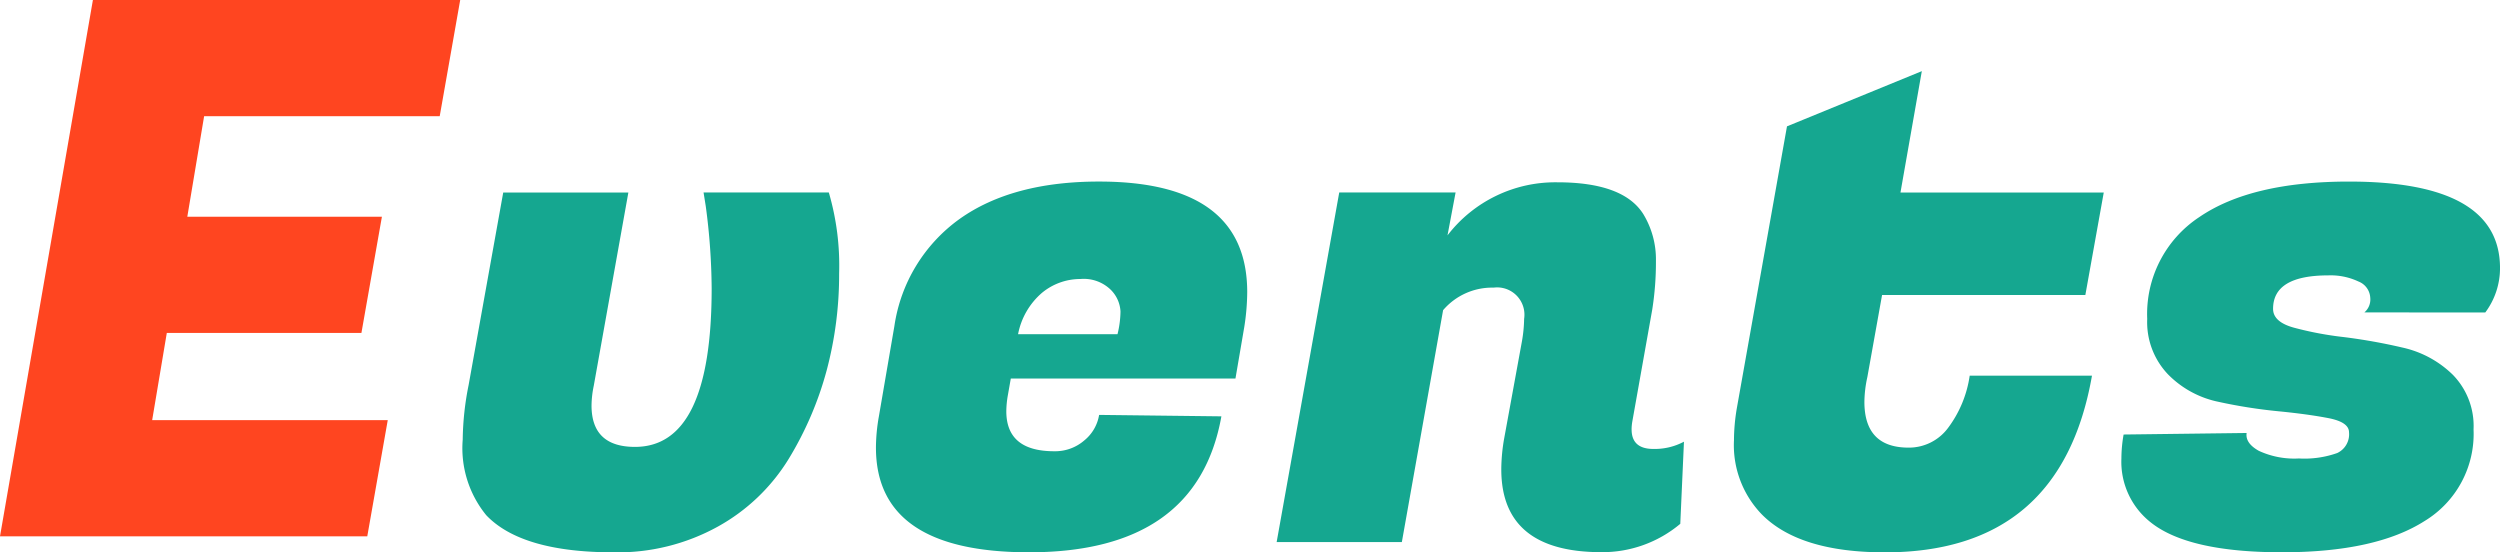 <svg xmlns="http://www.w3.org/2000/svg" width="163.038" height="36.023" viewBox="0 0 163.038 36.023"><defs><style>.a{fill:#15a790;}.b{fill:#ff4520;}</style></defs><path class="a" d="M202.844,13.558l.144.9a41.747,41.747,0,0,1,.384,5.357q0,10.336-5,10.335-2.835,0-2.834-2.7a6.562,6.562,0,0,1,.144-1.28l2.258-12.61h-8.161l-2.258,12.562a18.971,18.971,0,0,0-.384,3.556,6.912,6.912,0,0,0,1.537,4.93q2.306,2.418,8.31,2.418a13.5,13.5,0,0,0,6.8-1.683,12.526,12.526,0,0,0,4.611-4.409,22.115,22.115,0,0,0,2.474-5.76,24.267,24.267,0,0,0,.816-6.328,16.965,16.965,0,0,0-.672-5.286Zm25.794-.712q-5.668,0-9.1,2.442a10.453,10.453,0,0,0-4.251,6.992l-1.009,5.878a11.82,11.82,0,0,0-.192,2.039q0,6.828,9.991,6.827,10.951,0,12.537-8.866l-7.974-.094a2.7,2.7,0,0,1-.96,1.659,2.9,2.9,0,0,1-1.97.711q-3.122,0-3.122-2.607a6.287,6.287,0,0,1,.1-1.043l.192-1.09h14.651l.576-3.366a14.969,14.969,0,0,0,.192-2.276Q238.293,12.846,228.638,12.846Zm1.2,9.956h-6.484a4.724,4.724,0,0,1,1.561-2.7,3.914,3.914,0,0,1,2.5-.9,2.521,2.521,0,0,1,1.994.711,2.15,2.15,0,0,1,.625,1.4,6.45,6.45,0,0,1-.195,1.49Zm33.527,6.21a3.246,3.246,0,0,1,.048-.521l1.3-7.3a19.75,19.75,0,0,0,.24-3.176,5.675,5.675,0,0,0-.816-3.034q-1.3-2.086-5.62-2.086a8.864,8.864,0,0,0-7.157,3.461l.528-2.8H244.3l-4.082,22.8h8.165l2.69-15.122a4.2,4.2,0,0,1,3.291-1.47,1.782,1.782,0,0,1,1.993,2.039,9.048,9.048,0,0,1-.144,1.469l-1.153,6.305a11.82,11.82,0,0,0-.192,2.039q0,5.4,6.533,5.4a7.9,7.9,0,0,0,5.14-1.849l.24-5.357a4.038,4.038,0,0,1-1.97.474q-1.443.009-1.444-1.271ZM279.7,20.246h13.257l1.2-6.684H280.9l1.393-7.916-8.793,3.6-3.265,18.347a12.711,12.711,0,0,0-.193,2.133,6.488,6.488,0,0,0,1.825,4.836q2.45,2.466,8.022,2.465,11.48,0,13.5-11.52h-7.974A7.453,7.453,0,0,1,284,28.918a3.175,3.175,0,0,1-2.57,1.28q-2.881,0-2.882-2.986a7.8,7.8,0,0,1,.192-1.612Zm39.339,1.138A4.825,4.825,0,0,0,320,18.489q0-5.642-9.847-5.642-6.389,0-9.774,2.323a7.569,7.569,0,0,0-3.387,6.638,4.93,4.93,0,0,0,1.345,3.6,6.416,6.416,0,0,0,3.29,1.8,33.22,33.22,0,0,0,3.891.616q1.946.19,3.29.45t1.345.925a1.349,1.349,0,0,1-.768,1.351,6.4,6.4,0,0,1-2.5.355,5.492,5.492,0,0,1-2.618-.5q-.89-.5-.792-1.162l-8.022.1a8.913,8.913,0,0,0-.144,1.564,5.026,5.026,0,0,0,1.921,4.173q2.45,1.943,8.55,1.943t9.3-2.038a6.647,6.647,0,0,0,3.194-5.974,4.776,4.776,0,0,0-1.344-3.556,6.769,6.769,0,0,0-3.267-1.777,36.815,36.815,0,0,0-3.843-.688,22.092,22.092,0,0,1-3.266-.616Q305.2,22,305.2,21.146q0-2.181,3.6-2.181a4.251,4.251,0,0,1,1.97.4,1.2,1.2,0,0,1,.768,1.066,1.1,1.1,0,0,1-.384.949Z" transform="translate(-156.961 -1.006)"/><polygon class="b" points="28.676 7.578 30.012 0 6.059 0 0 34.976 23.952 34.976 25.288 27.398 9.924 27.398 10.878 21.714 23.57 21.714 24.906 14.136 12.215 14.136 13.312 7.578 28.676 7.578"/></svg>